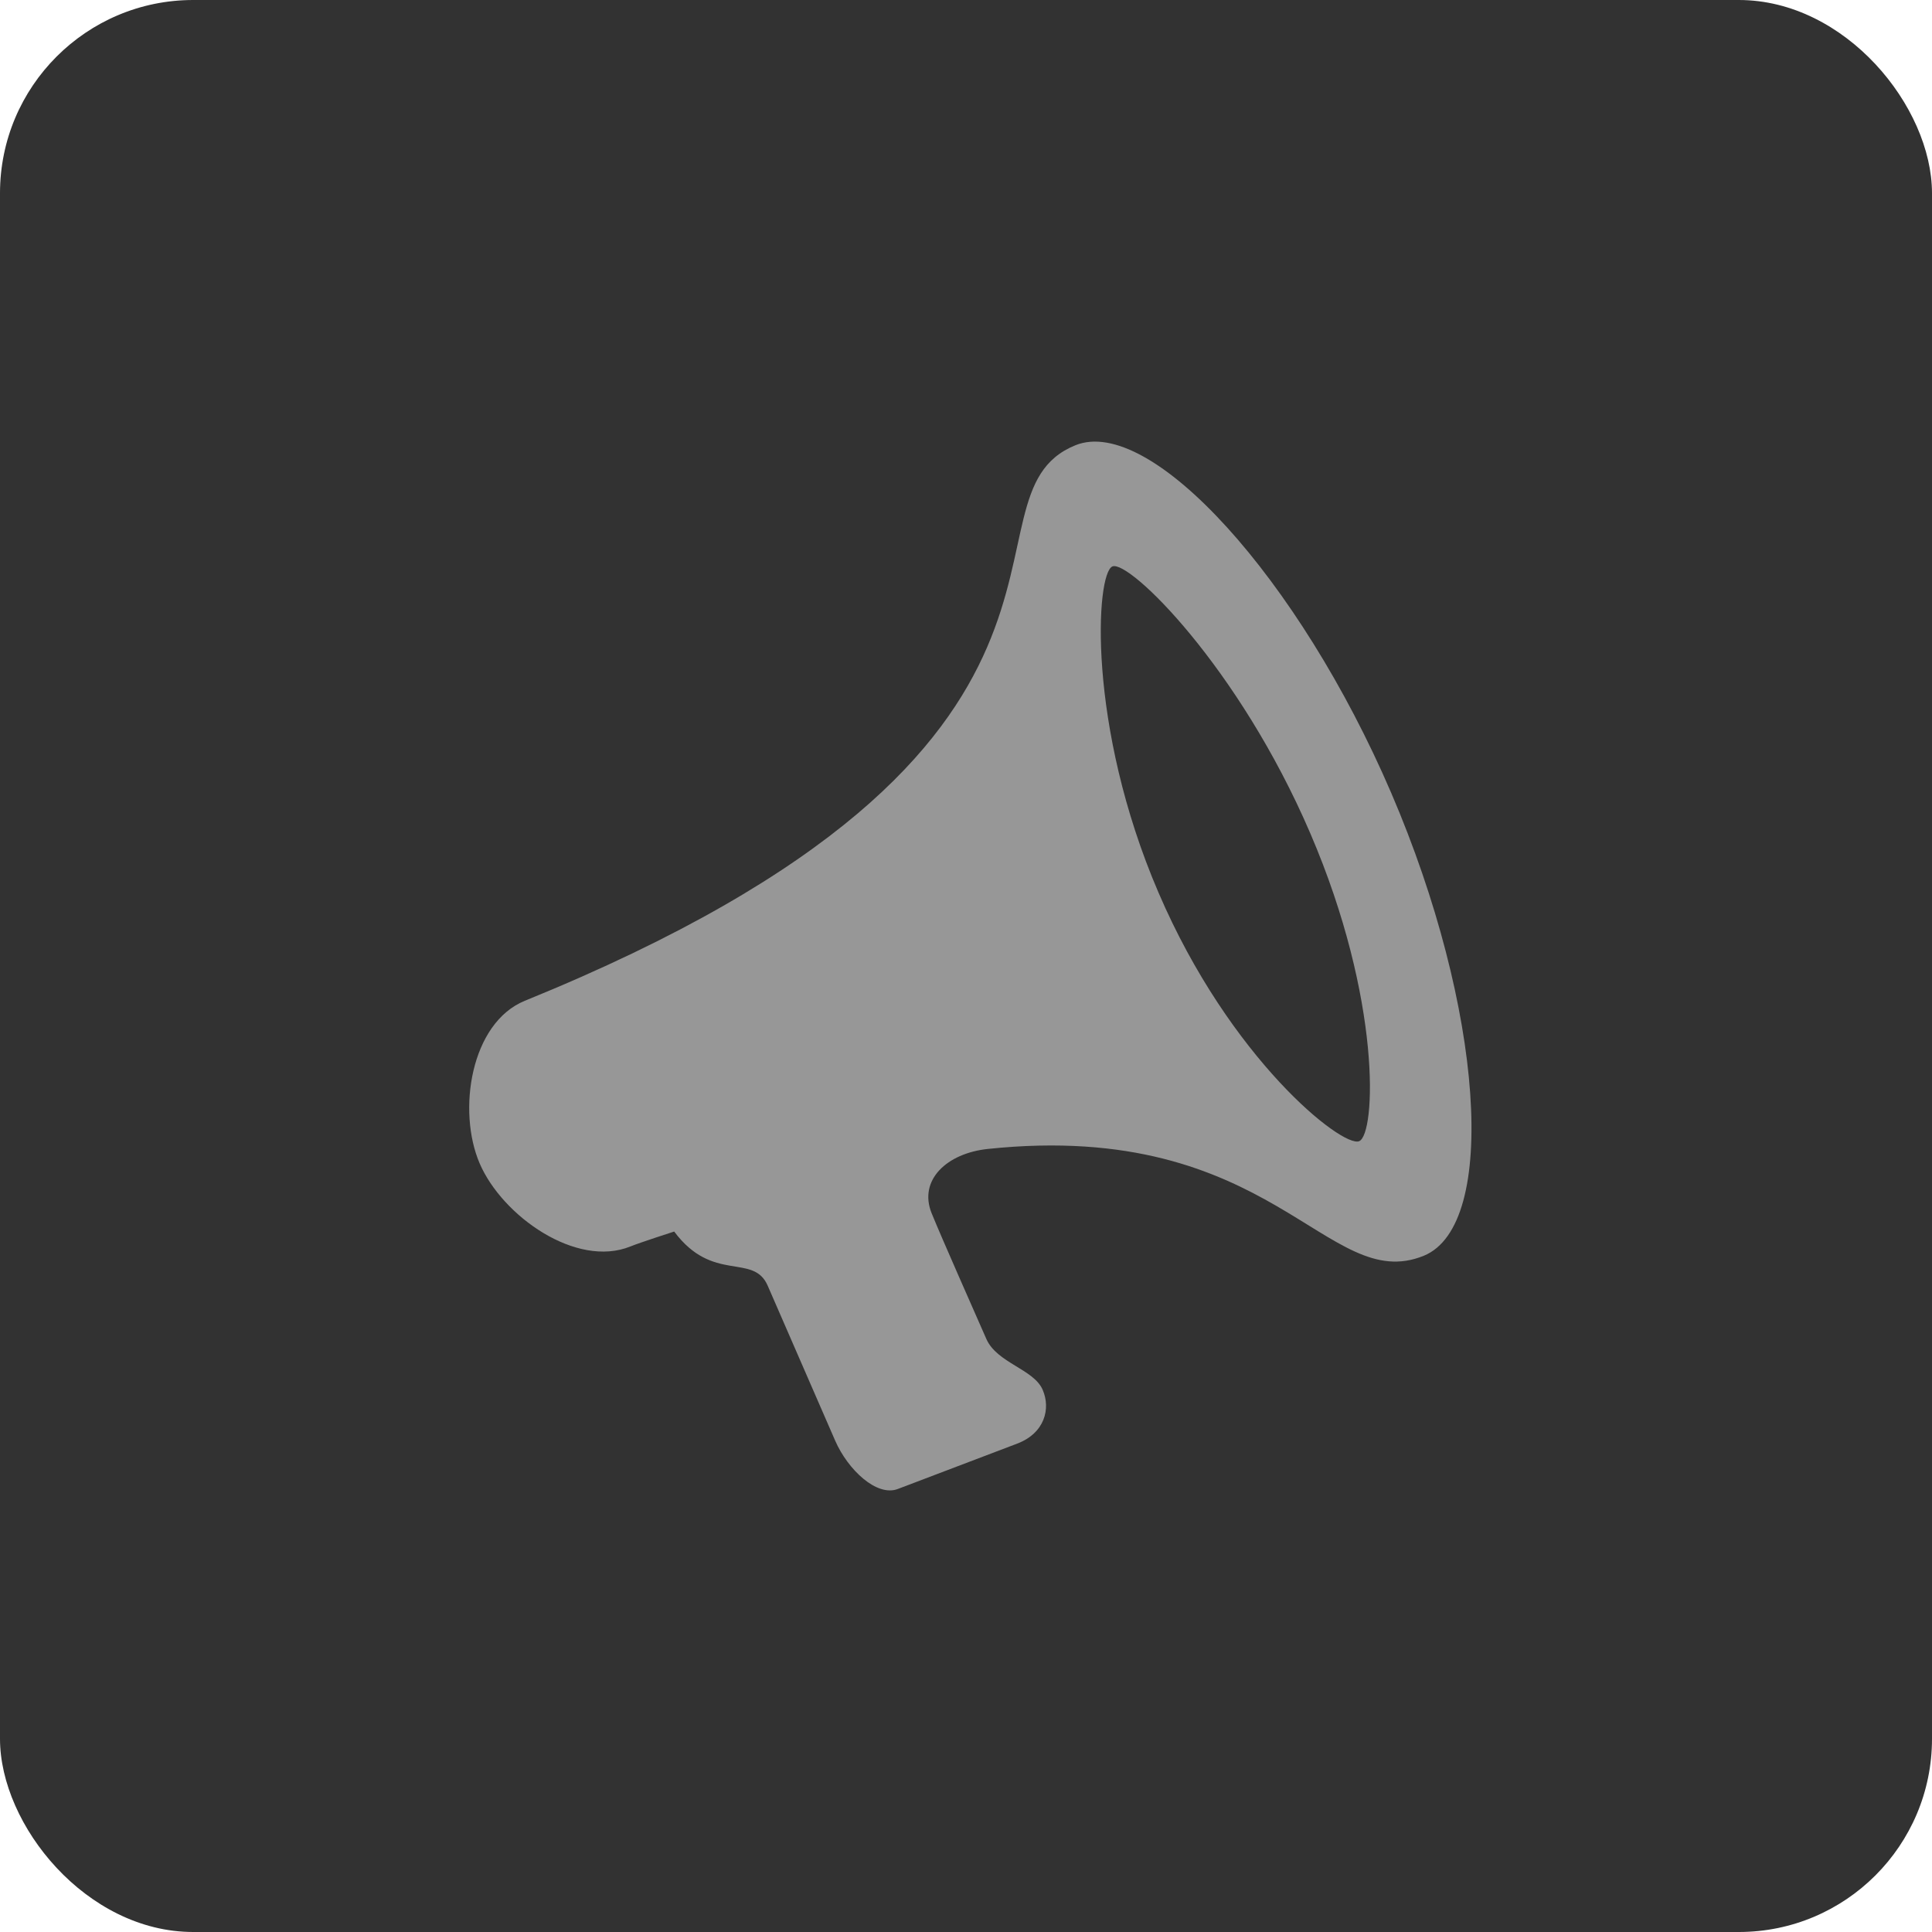 <?xml version="1.0" encoding="UTF-8"?> <svg xmlns="http://www.w3.org/2000/svg" width="70" height="70" viewBox="0 0 70 70" fill="none"> <rect width="70" height="70" rx="7" fill="#323232"></rect> <path d="M50.407 28.731C47.063 20.949 41.683 15.029 38.962 16.133C34.34 18.014 41.715 27.036 19.016 36.26C17.055 37.06 16.558 40.246 17.38 42.155C18.199 44.059 20.88 45.957 22.842 45.161C23.182 45.022 24.427 44.621 24.427 44.621C25.827 46.502 27.292 45.387 27.814 46.58L30.259 52.196C30.721 53.256 31.768 54.238 32.528 53.949L36.857 52.304C37.845 51.928 38.079 51.046 37.777 50.353C37.452 49.604 36.118 49.384 35.736 48.51C35.355 47.64 34.112 44.84 33.755 43.958C33.27 42.759 34.302 41.781 35.803 41.627C46.136 40.546 48.068 46.931 51.585 45.499C54.303 44.391 53.749 36.507 50.407 28.731ZM49.244 41.348C48.638 41.591 44.571 38.388 41.974 32.339C39.375 26.295 39.703 20.769 40.306 20.522C40.91 20.279 44.877 24.147 47.474 30.192C50.074 36.237 49.848 41.101 49.244 41.348Z" fill="#979797"></path> </svg> 